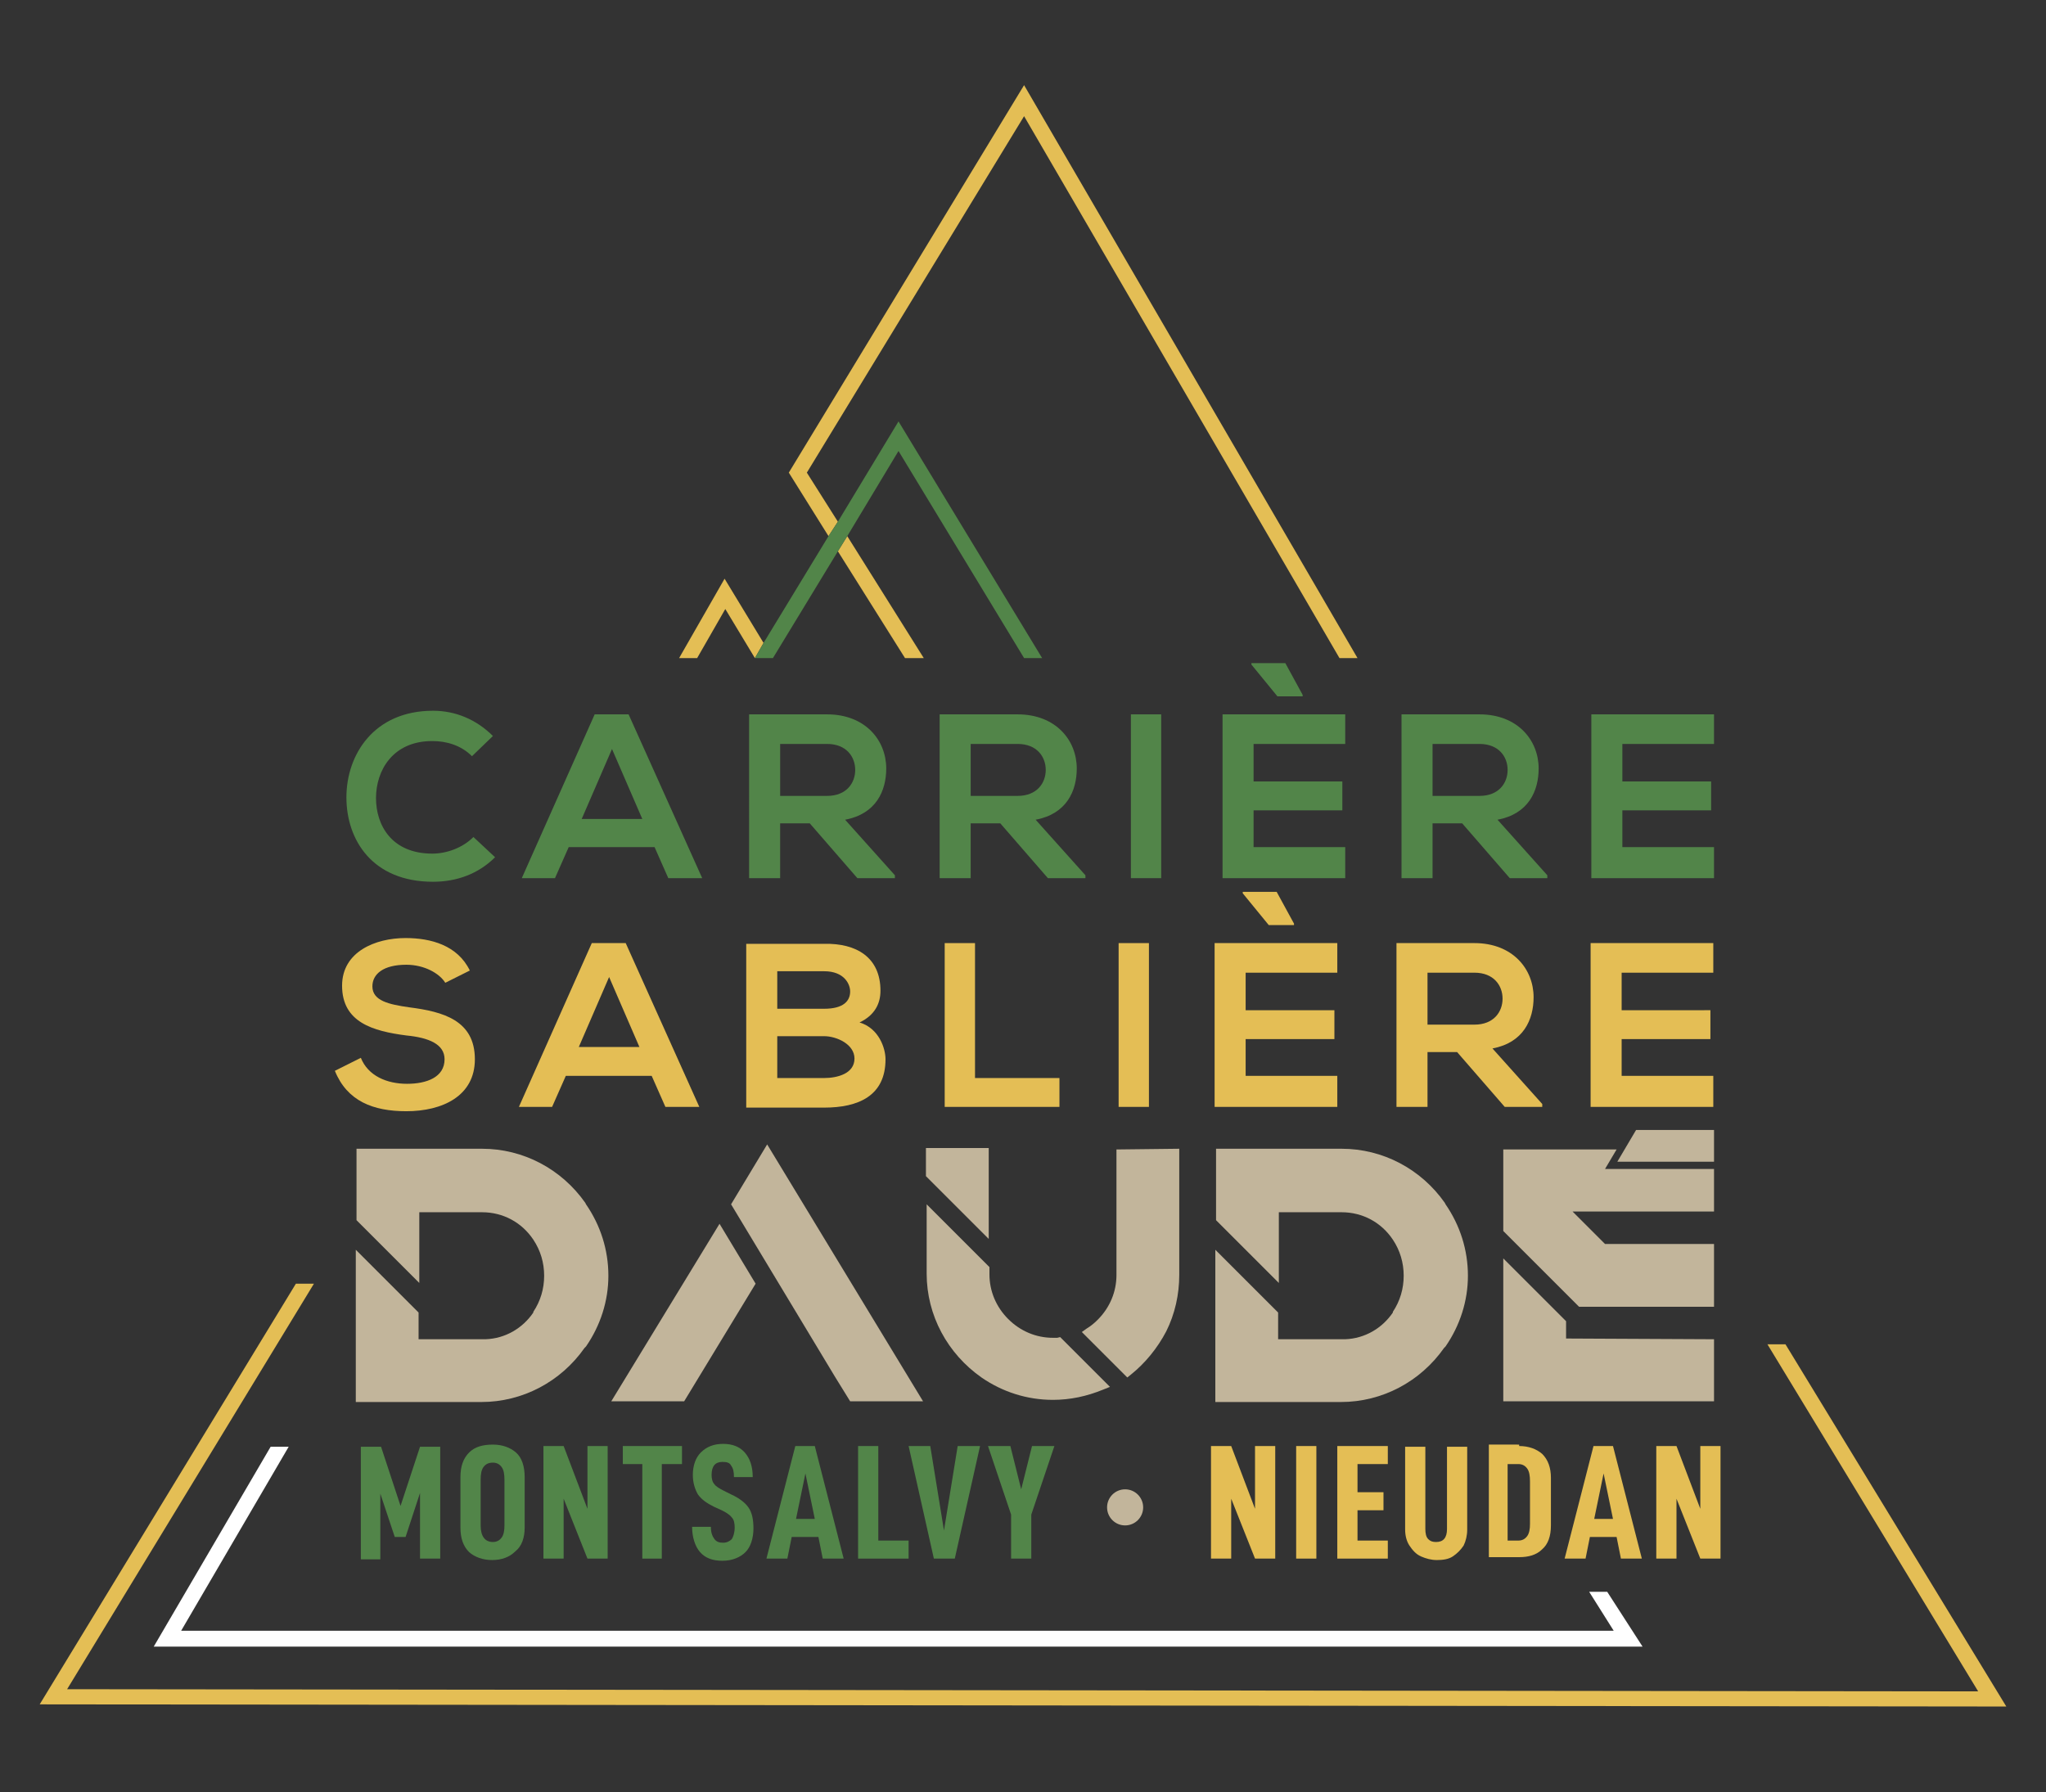<?xml version="1.0" encoding="utf-8"?>
<!-- Generator: Adobe Illustrator 25.0.1, SVG Export Plug-In . SVG Version: 6.00 Build 0)  -->
<svg version="1.1" id="Calque_1" xmlns="http://www.w3.org/2000/svg" xmlns:xlink="http://www.w3.org/1999/xlink" x="0px" y="0px"
	 viewBox="0 0 283.5 248.4" style="enable-background:new 0 0 283.5 248.4;" xml:space="preserve">
<rect x="0" y="0" width="283.5" height="248.4" fill="#333333" stroke="none"/>
<style type="text/css">
	.st0{fill:none;}
	.st1{fill:#E4BE55;}
	.st2{fill:#528549;}
	.st3{fill:#808285;}
	.st4{fill:#C2B59B;}
	.st5{fill:#FFFFFF;}
</style>
<g>
	<g>
		<polygon class="st0" points="117.4,74.3 128,91.2 141.9,91.2 124.5,62.5 		"/>
		<polygon class="st0" points="107.1,91.2 125.4,91.2 116.1,76.4 		"/>
		<polygon class="st0" points="111.8,65.5 116.1,72.3 124.5,58.4 144.4,91.2 185.6,91.2 141.9,16.1 		"/>
		<polygon class="st0" points="96.6,91.2 104.6,91.2 100.5,84.4 		"/>
		<polygon class="st1" points="116.1,76.4 125.4,91.2 128,91.2 117.4,74.3 		"/>
		<polygon class="st1" points="111.8,65.5 141.9,16.1 185.6,91.2 188.1,91.2 141.9,11.8 109.3,65.5 114.8,74.3 116.1,72.3 		"/>
		<polygon class="st1" points="100.5,84.4 104.6,91.2 104.6,91.2 105.8,89.1 100.4,80.2 94.1,91.2 96.6,91.2 		"/>
		<polygon class="st2" points="107.1,91.2 116.1,76.4 117.4,74.3 124.5,62.5 141.9,91.2 144.4,91.2 124.5,58.4 116.1,72.3 
			114.8,74.3 105.8,89.1 104.6,91.2 		"/>
	</g>
	<g>
		<g>
			<path class="st2" d="M68.6,118.8c-2.3,2.3-5.3,3.4-8.6,3.4c-8.4,0-12-5.8-12-11.7c0-5.9,3.8-12,12-12c3.1,0,6,1.2,8.3,3.5
				l-2.9,2.8c-1.5-1.5-3.5-2.1-5.5-2.1c-5.5,0-7.8,4.1-7.8,7.9c0,3.8,2.2,7.7,7.8,7.7c2,0,4.2-0.8,5.7-2.3L68.6,118.8z"/>
			<path class="st2" d="M90.7,117.4H78.8l-1.9,4.3h-4.6L82.4,99h4.7l10.2,22.7h-4.7L90.7,117.4z M84.8,103.8l-4.2,9.7H89L84.8,103.8
				z"/>
			<path class="st2" d="M123.9,121.7h-5.1l-6.6-7.6h-4.1v7.6h-4.3V99c3.6,0,7.2,0,10.8,0c5.3,0,8.2,3.6,8.2,7.5
				c0,3.1-1.4,6.3-5.7,7.1l6.9,7.7V121.7z M108.1,103v7.3h6.5c2.7,0,3.9-1.8,3.9-3.6s-1.2-3.6-3.9-3.6H108.1z"/>
			<path class="st2" d="M150.3,121.7h-5.1l-6.6-7.6h-4.1v7.6h-4.3V99c3.6,0,7.2,0,10.8,0c5.3,0,8.2,3.6,8.2,7.5
				c0,3.1-1.4,6.3-5.7,7.1l6.9,7.7V121.7z M134.5,103v7.3h6.5c2.7,0,3.9-1.8,3.9-3.6s-1.2-3.6-3.9-3.6H134.5z"/>
			<path class="st2" d="M156.7,121.7V99h4.2v22.7H156.7z"/>
			<path class="st2" d="M186.4,121.7h-17c0-7.6,0-15.1,0-22.7h17v4.1h-12.7v5.2H186v4h-12.3v5.1h12.7V121.7z M173.4,91.9h4.7
				l2.4,4.4v0.2h-3.5l-3.6-4.4V91.9z"/>
			<path class="st2" d="M214.3,121.7h-5.1l-6.6-7.6h-4.1v7.6h-4.3V99c3.6,0,7.2,0,10.8,0c5.3,0,8.2,3.6,8.2,7.5
				c0,3.1-1.4,6.3-5.7,7.1l6.9,7.7V121.7z M198.5,103v7.3h6.5c2.7,0,3.9-1.8,3.9-3.6s-1.2-3.6-3.9-3.6H198.5z"/>
			<path class="st2" d="M237.5,121.7h-17c0-7.6,0-15.1,0-22.7h17v4.1h-12.7v5.2h12.3v4h-12.3v5.1h12.7V121.7z"/>
		</g>
	</g>
	<g>
		<path class="st1" d="M61.7,136.2c-0.8-1.3-2.9-2.5-5.4-2.5c-3.2,0-4.7,1.3-4.7,3c0,2,2.3,2.5,5.1,2.9c4.7,0.6,9.1,1.8,9.1,7.2
			c0,5.1-4.5,7.2-9.5,7.2c-4.6,0-8.2-1.4-9.9-5.6l3.6-1.8c1,2.5,3.6,3.6,6.4,3.6c2.7,0,5.2-0.9,5.2-3.4c0-2.1-2.2-3-5.3-3.3
			c-4.6-0.6-8.9-1.8-8.9-6.9c0-4.7,4.6-6.6,8.8-6.6c3.5,0,7.2,1,8.9,4.5L61.7,136.2z"/>
		<path class="st1" d="M90.3,149.1H78.4l-1.9,4.3h-4.6L82,130.7h4.7l10.2,22.7h-4.7L90.3,149.1z M84.4,135.4l-4.2,9.7h8.4
			L84.4,135.4z"/>
		<path class="st1" d="M122,137.3c0,1.8-0.8,3.4-2.9,4.4c2.7,0.8,3.6,3.6,3.6,5.1c0,5.1-3.8,6.7-8.5,6.7c-3.6,0-7.2,0-10.8,0v-22.7
			c3.6,0,7.2,0,10.8,0C118.7,130.7,122,132.7,122,137.3z M107.7,139.8h6.5c2.7,0,3.6-1.1,3.6-2.4c0-1-0.8-2.8-3.6-2.8h-6.5V139.8z
			 M107.7,149.4h6.5c1.8,0,4.2-0.6,4.2-2.7c0-2-2.5-3.1-4.2-3.1h-6.5V149.4z"/>
		<path class="st1" d="M135.1,130.7v18.7h11.7v4h-15.9v-22.7H135.1z"/>
		<path class="st1" d="M155,153.4v-22.7h4.2v22.7H155z"/>
		<path class="st1" d="M185.3,153.4h-17c0-7.6,0-15.1,0-22.7h17v4.1h-12.7v5.2h12.3v4h-12.3v5.1h12.7V153.4z M172.2,123.6h4.7
			l2.4,4.4v0.2h-3.5l-3.6-4.4V123.6z"/>
		<path class="st1" d="M213.6,153.4h-5.1l-6.6-7.6h-4.1v7.6h-4.3v-22.7c3.6,0,7.2,0,10.8,0c5.3,0,8.2,3.6,8.2,7.5
			c0,3.1-1.4,6.3-5.7,7.1l6.9,7.7V153.4z M197.8,134.7v7.3h6.5c2.7,0,3.9-1.8,3.9-3.6c0-1.8-1.2-3.6-3.9-3.6H197.8z"/>
		<path class="st1" d="M237.4,153.4h-17c0-7.6,0-15.1,0-22.7h17v4.1h-12.7v5.2H237v4h-12.3v5.1h12.7V153.4z"/>
	</g>
	<g>
		<path class="st2" d="M61,216h-2.8v-9.1l-2,6.1h-1.5l-2-6v9.1H50v-15.6h2.8l2.7,8.2l2.7-8.2H61V216z"/>
		<path class="st2" d="M63.8,211.7v-7c0-1.5,0.4-2.6,1.2-3.4s1.9-1.1,3.3-1.1c1.3,0,2.4,0.4,3.2,1.1s1.2,1.9,1.2,3.4v7
			c0,1.4-0.4,2.6-1.3,3.3c-0.8,0.8-1.9,1.2-3.2,1.2c-1.3,0-2.4-0.4-3.2-1.1C64.2,214.3,63.8,213.2,63.8,211.7z M69.9,211.4v-6.3
			c0-0.8-0.1-1.4-0.4-1.8c-0.3-0.4-0.7-0.6-1.2-0.6c-0.6,0-1,0.2-1.3,0.6c-0.3,0.4-0.4,1-0.4,1.8v6.3c0,1.5,0.6,2.3,1.7,2.3
			c0.5,0,0.9-0.2,1.2-0.6S69.9,212.1,69.9,211.4z"/>
		<path class="st2" d="M84.2,216h-2.8l-3.3-8.3v8.3h-2.8v-15.6h2.8l3.3,8.7v-8.7h2.8V216z"/>
		<path class="st2" d="M91.7,202.9V216H89v-13.1h-2.7v-2.5h8.2v2.5H91.7z"/>
		<path class="st2" d="M95.9,211.6h2.6c0,0.8,0.2,1.3,0.5,1.7c0.3,0.4,0.7,0.5,1.2,0.5c0.5,0,0.9-0.2,1.2-0.5
			c0.2-0.3,0.4-0.9,0.4-1.6c0-0.6-0.1-1.1-0.4-1.4c-0.3-0.4-0.8-0.7-1.4-1l-1.1-0.5c-1-0.5-1.7-1-2.2-1.7c-0.4-0.7-0.7-1.6-0.7-2.7
			c0-1.3,0.4-2.4,1.1-3.1c0.8-0.8,1.8-1.2,3.1-1.2c1.3,0,2.3,0.4,3,1.2c0.7,0.8,1.1,1.9,1.1,3.4h-2.6c0-0.7-0.1-1.2-0.4-1.6
			c-0.2-0.4-0.6-0.5-1.2-0.5c-1,0-1.5,0.6-1.5,1.8c0,0.5,0.1,1,0.4,1.3c0.2,0.3,0.7,0.6,1.3,0.9l1,0.5c1.1,0.5,1.9,1.1,2.4,1.8
			c0.5,0.7,0.7,1.7,0.7,2.9c0,1.4-0.4,2.6-1.1,3.3s-1.8,1.2-3.2,1.2c-1.4,0-2.4-0.4-3.1-1.2S95.9,213,95.9,211.6z"/>
		<path class="st2" d="M109.7,213l-0.6,3h-2.9l4-15.6h2.7l4,15.6H114l-0.6-3H109.7z M111.6,204.2l-1.3,6.3h2.6L111.6,204.2z"/>
		<path class="st2" d="M121.7,200.4v13.1h4.2v2.5h-7v-15.6H121.7z"/>
		<path class="st2" d="M128.9,200.4l1.9,11.7l1.9-11.7h3.1l-3.5,15.6h-2.9l-3.5-15.6H128.9z"/>
		<path class="st2" d="M142.9,216h-2.8v-6.1l-3.2-9.5h3.1l1.5,6l1.5-6h3.1l-3.2,9.5V216z"/>
		<path class="st1" d="M176.7,216h-2.8l-3.3-8.3v8.3h-2.8v-15.6h2.8l3.3,8.7v-8.7h2.8V216z"/>
		<path class="st1" d="M182.4,200.4V216h-2.8v-15.6H182.4z"/>
		<path class="st1" d="M188.1,206.8h3.6v2.5h-3.6v4.2h4.2v2.5h-7v-15.6h7v2.5h-4.2V206.8z"/>
		<path class="st1" d="M195.3,214.2c-0.4-0.6-0.6-1.4-0.6-2.2v-11.5h2.8v11.4c0,0.6,0.1,1.1,0.4,1.4s0.6,0.4,1.1,0.4
			c1,0,1.5-0.6,1.5-1.8v-11.4h2.8v11.5c0,0.8-0.2,1.6-0.5,2.2c-0.4,0.6-0.9,1.1-1.5,1.5s-1.4,0.5-2.2,0.5s-1.5-0.2-2.2-0.5
			S195.7,214.8,195.3,214.2z"/>
		<path class="st1" d="M210.5,200.4c1.3,0,2.4,0.4,3.2,1.1c0.8,0.8,1.2,1.9,1.2,3.3v6.6c0,1.5-0.4,2.6-1.2,3.3
			c-0.8,0.8-1.9,1.1-3.2,1.1h-4.2v-15.6H210.5z M211.6,212.9c0.3-0.4,0.4-1,0.4-1.7v-5.9c0-0.8-0.1-1.4-0.4-1.8
			c-0.3-0.4-0.7-0.6-1.2-0.6h-1.5v10.6h1.5C210.9,213.5,211.3,213.3,211.6,212.9z"/>
		<path class="st1" d="M220.3,213l-0.6,3h-2.9l4-15.6h2.7l4,15.6h-2.9l-0.6-3H220.3z M222.2,204.2l-1.3,6.3h2.6L222.2,204.2z"/>
		<path class="st1" d="M238.4,216h-2.8l-3.3-8.3v8.3h-2.8v-15.6h2.8l3.3,8.7v-8.7h2.8V216z"/>
	</g>
	<circle class="st3" cx="156.6" cy="183.8" r="2.5"/>
	<path class="st4" d="M81.1,166.7c-3.3-4.7-8.6-7.5-14.3-7.5H49.4v9.9l8.7,8.7V168h8.7c2.9,0,5.5,1.4,7.1,3.8c1,1.5,1.5,3.2,1.5,5
		c0,1.8-0.5,3.5-1.5,5c0,0,0,0,0,0.1c-1.5,2.2-3.9,3.6-6.6,3.7c-0.2,0-0.4,0-0.6,0h-8.7v-3.7l-8.7-8.7v21.1h17.4
		c5.7,0,11-2.8,14.3-7.5c0.1-0.1,0.1-0.1,0.2-0.2c2-2.9,3.1-6.3,3.1-9.8c0-3.6-1.1-7-3.1-9.9L81.1,166.7z"/>
	<polygon class="st4" points="101.3,166.9 115.7,190.8 117.8,194.2 127.9,194.2 106.3,158.6 	"/>
	<path class="st4" d="M146.5,185.4c-0.2,0-0.4,0-0.6,0c-2.3,0-4.5-0.9-6.2-2.6c-1.7-1.7-2.6-3.9-2.6-6.2v-1l-8.7-8.7v9.6
		c0,5.8,2.9,11.1,7.6,14.4c2.9,2,6.3,3.1,9.9,3.1c2.4,0,4.7-0.5,6.9-1.4l1-0.4l-6.9-6.9L146.5,185.4z"/>
	<polygon class="st4" points="137,159.1 128.3,159.1 128.3,163 137,171.7 	"/>
	<path class="st4" d="M154.7,176.7c0,2.3-0.9,4.5-2.6,6.2c-0.5,0.5-1,0.9-1.5,1.2l-0.7,0.5l6.3,6.3l0.5-0.4c2-1.6,3.7-3.7,4.9-6
		c1.2-2.4,1.8-5.1,1.8-7.8v-17.5l-8.7,0.1V176.7z"/>
	<path class="st4" d="M200.2,166.7c-3.3-4.7-8.6-7.5-14.3-7.5h-17.4v9.9l8.7,8.7V168h8.7c2.9,0,5.5,1.4,7.1,3.8c1,1.5,1.5,3.2,1.5,5
		c0,1.8-0.5,3.5-1.5,5c0,0,0,0,0,0.1c-1.5,2.2-3.9,3.6-6.6,3.7c-0.2,0-0.4,0-0.6,0h-8.7v-3.7l-8.7-8.7v21.1h17.4
		c5.7,0,11-2.8,14.3-7.5c0.1-0.1,0.1-0.1,0.2-0.2c2-2.9,3.1-6.3,3.1-9.8c0-3.6-1.1-7-3.1-9.9L200.2,166.7z"/>
	<polygon class="st4" points="224,159.3 208.3,159.3 208.3,170.6 218.8,181.1 237.5,181.1 237.5,172.4 222.4,172.4 217.9,167.9 
		237.5,167.9 237.5,162 222.4,162 	"/>
	<polygon class="st4" points="217,183.1 208.3,174.4 208.3,194.2 237.5,194.2 237.5,185.6 217,185.5 	"/>
	<polygon class="st4" points="237.5,161 224.1,161 226.7,156.6 237.5,156.6 	"/>
	<polygon class="st4" points="99.7,169.6 104.7,177.9 94.8,194.2 84.7,194.2 	"/>
	<circle class="st4" cx="155.9" cy="208.9" r="2.5"/>
	<g>
		<polygon class="st5" points="25.1,226 40,200.5 37.5,200.5 21.3,228.2 227.6,228.2 222.7,220.6 220.2,220.6 223.6,226 		"/>
		<polygon class="st1" points="247.4,186.3 244.9,186.3 274.1,234.4 9.3,234.1 43.5,177.9 41,177.9 5.5,236.2 278,236.5 		"/>
	</g>
</g>
</svg>
